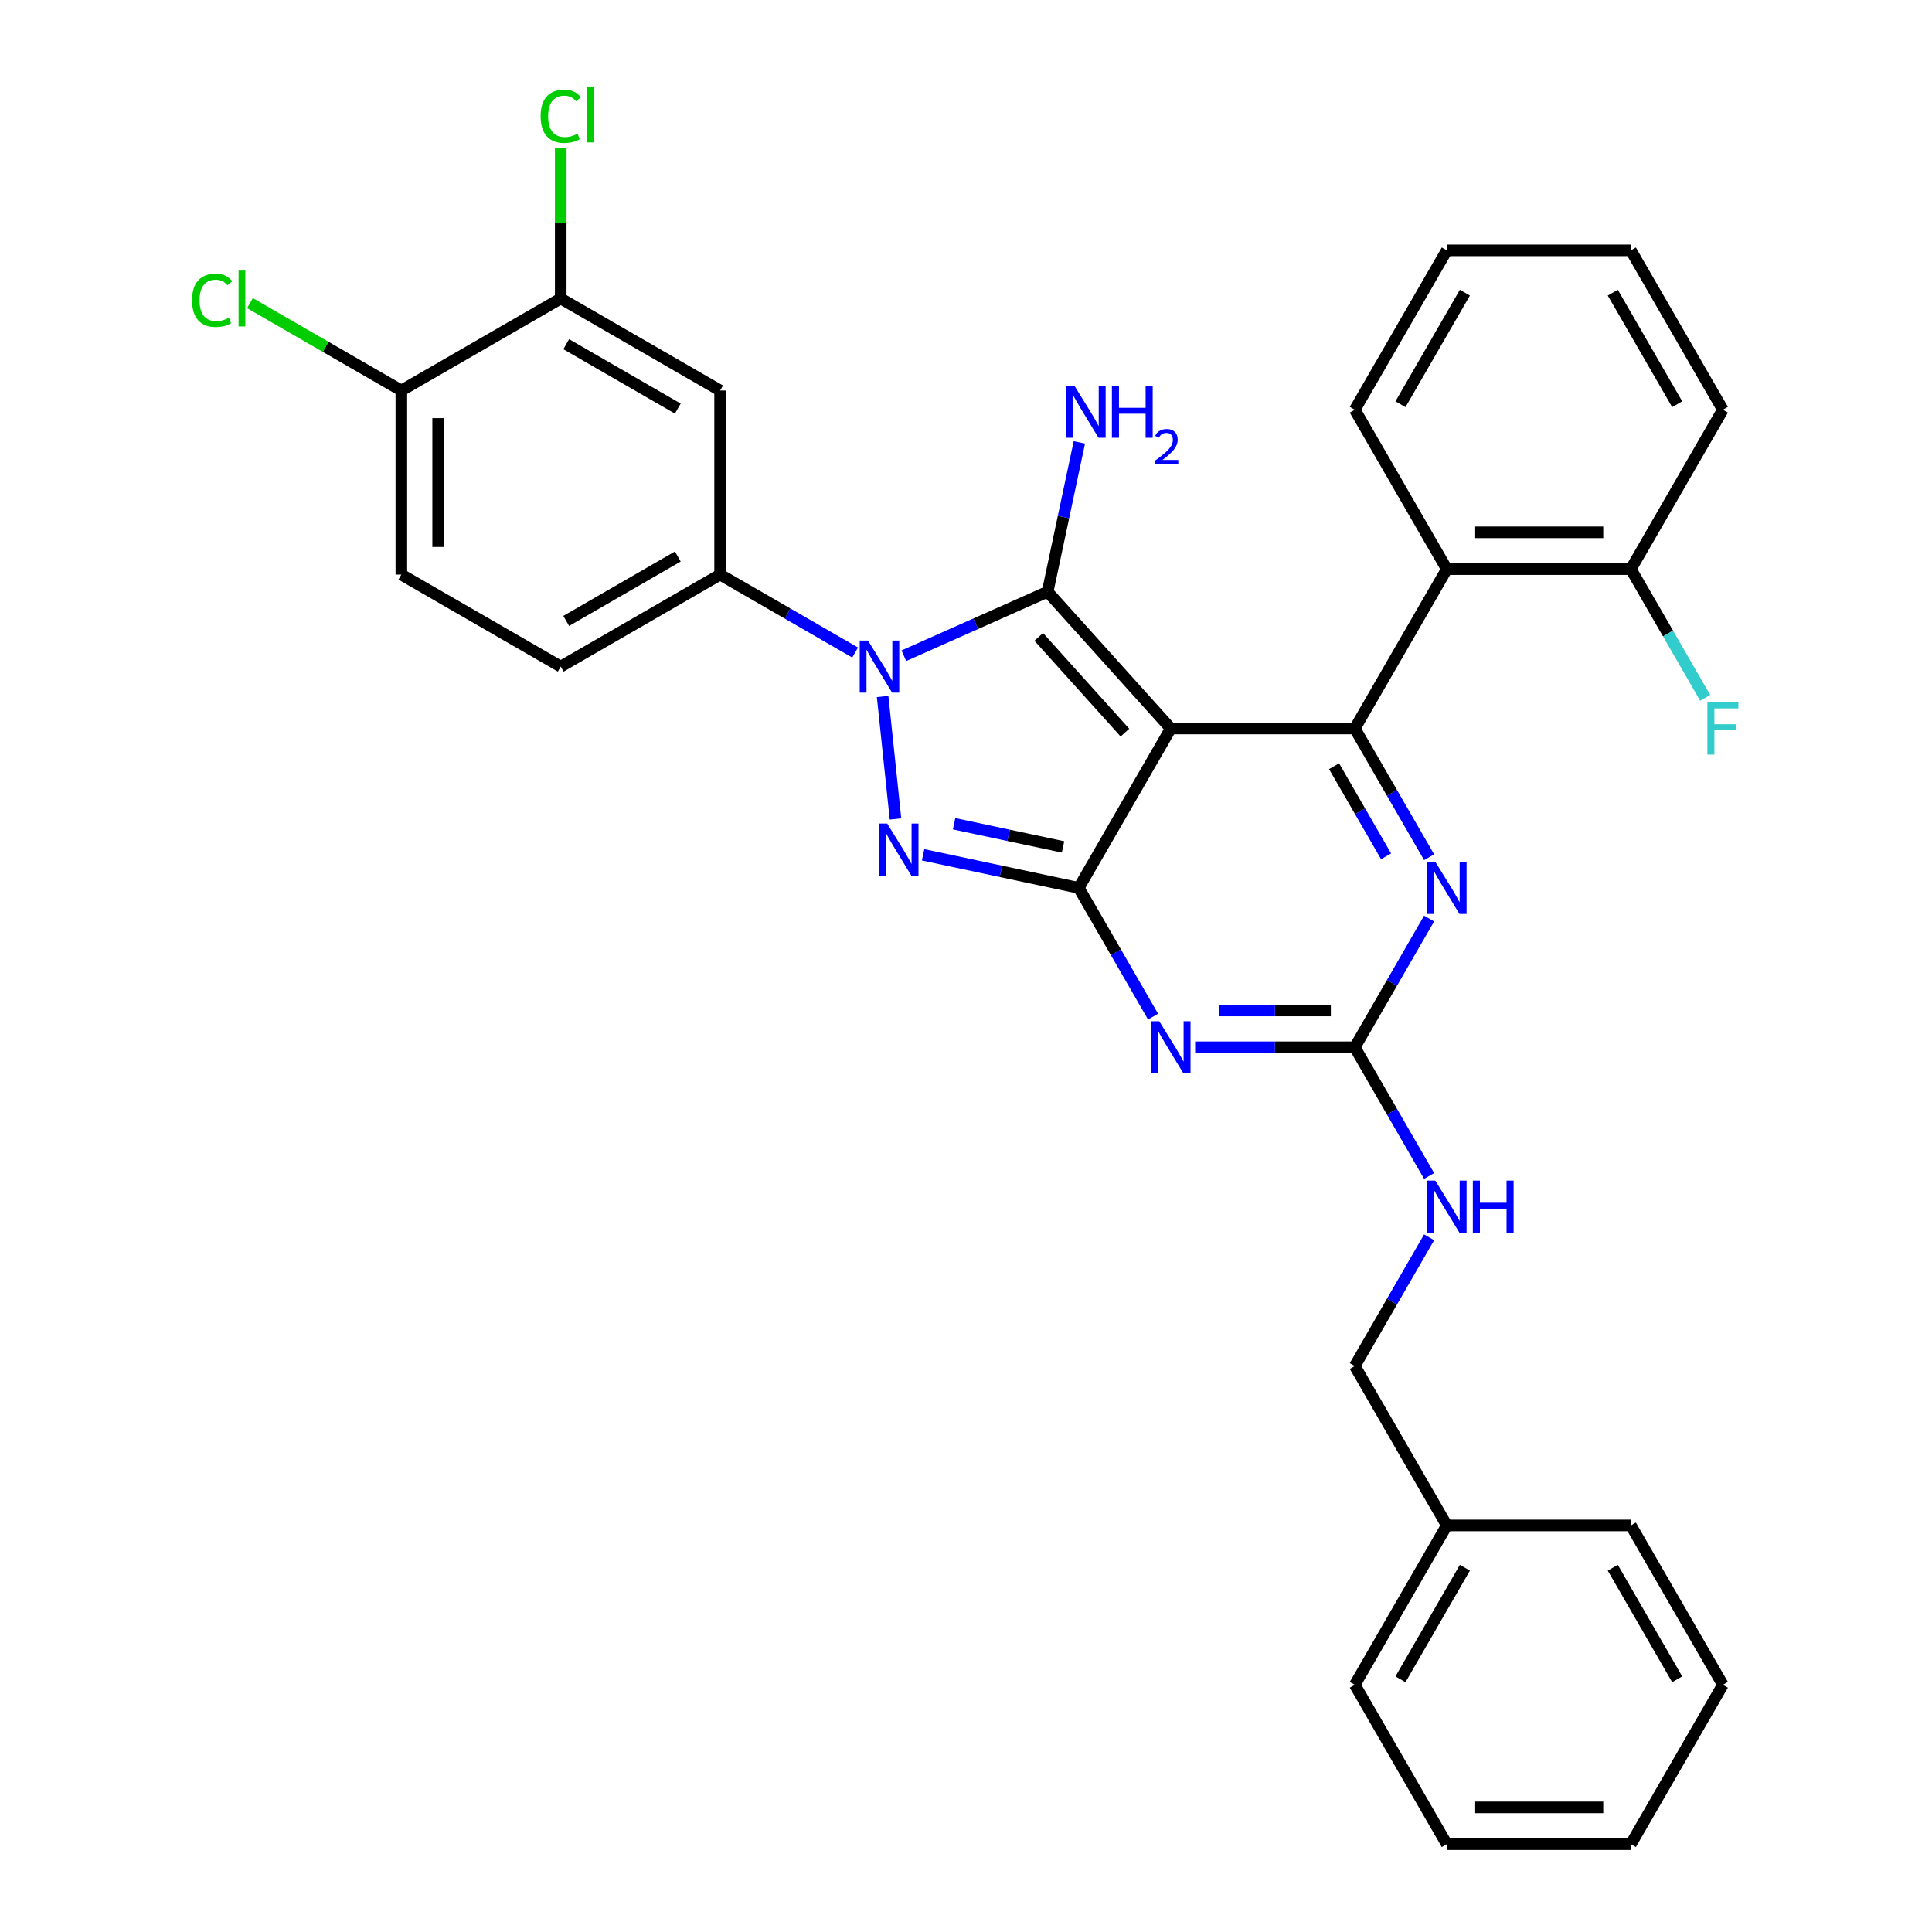 <?xml version='1.0' encoding='iso-8859-1'?>
<svg version='1.1' baseProfile='full'
              xmlns='http://www.w3.org/2000/svg'
                      xmlns:rdkit='http://www.rdkit.org/xml'
                      xmlns:xlink='http://www.w3.org/1999/xlink'
                  xml:space='preserve'
width='1000px' height='1000px' viewBox='0 0 1000 1000'>
<!-- END OF HEADER -->
<rect style='opacity:1.0;fill:#FFFFFF;stroke:none' width='1000' height='1000' x='0' y='0'> </rect>
<path class='bond-0' d='M 739.709,475.438 L 720.476,508.752' style='fill:none;fill-rule:evenodd;stroke:#0000FF;stroke-width:6px;stroke-linecap:butt;stroke-linejoin:miter;stroke-opacity:1' />
<path class='bond-0' d='M 720.476,508.752 L 701.243,542.065' style='fill:none;fill-rule:evenodd;stroke:#000000;stroke-width:6px;stroke-linecap:butt;stroke-linejoin:miter;stroke-opacity:1' />
<path class='bond-1' d='M 739.709,443.698 L 720.476,410.385' style='fill:none;fill-rule:evenodd;stroke:#0000FF;stroke-width:6px;stroke-linecap:butt;stroke-linejoin:miter;stroke-opacity:1' />
<path class='bond-1' d='M 720.476,410.385 L 701.243,377.072' style='fill:none;fill-rule:evenodd;stroke:#000000;stroke-width:6px;stroke-linecap:butt;stroke-linejoin:miter;stroke-opacity:1' />
<path class='bond-1' d='M 717.44,443.23 L 703.977,419.911' style='fill:none;fill-rule:evenodd;stroke:#0000FF;stroke-width:6px;stroke-linecap:butt;stroke-linejoin:miter;stroke-opacity:1' />
<path class='bond-1' d='M 703.977,419.911 L 690.514,396.592' style='fill:none;fill-rule:evenodd;stroke:#000000;stroke-width:6px;stroke-linecap:butt;stroke-linejoin:miter;stroke-opacity:1' />
<path class='bond-2' d='M 701.243,542.065 L 659.92,542.065' style='fill:none;fill-rule:evenodd;stroke:#000000;stroke-width:6px;stroke-linecap:butt;stroke-linejoin:miter;stroke-opacity:1' />
<path class='bond-2' d='M 659.92,542.065 L 618.597,542.065' style='fill:none;fill-rule:evenodd;stroke:#0000FF;stroke-width:6px;stroke-linecap:butt;stroke-linejoin:miter;stroke-opacity:1' />
<path class='bond-2' d='M 688.846,523.013 L 659.92,523.013' style='fill:none;fill-rule:evenodd;stroke:#000000;stroke-width:6px;stroke-linecap:butt;stroke-linejoin:miter;stroke-opacity:1' />
<path class='bond-2' d='M 659.92,523.013 L 630.994,523.013' style='fill:none;fill-rule:evenodd;stroke:#0000FF;stroke-width:6px;stroke-linecap:butt;stroke-linejoin:miter;stroke-opacity:1' />
<path class='bond-3' d='M 701.243,542.065 L 720.476,575.378' style='fill:none;fill-rule:evenodd;stroke:#000000;stroke-width:6px;stroke-linecap:butt;stroke-linejoin:miter;stroke-opacity:1' />
<path class='bond-3' d='M 720.476,575.378 L 739.709,608.691' style='fill:none;fill-rule:evenodd;stroke:#0000FF;stroke-width:6px;stroke-linecap:butt;stroke-linejoin:miter;stroke-opacity:1' />
<path class='bond-4' d='M 596.822,526.195 L 577.589,492.881' style='fill:none;fill-rule:evenodd;stroke:#0000FF;stroke-width:6px;stroke-linecap:butt;stroke-linejoin:miter;stroke-opacity:1' />
<path class='bond-4' d='M 577.589,492.881 L 558.355,459.568' style='fill:none;fill-rule:evenodd;stroke:#000000;stroke-width:6px;stroke-linecap:butt;stroke-linejoin:miter;stroke-opacity:1' />
<path class='bond-5' d='M 701.243,377.072 L 748.872,294.576' style='fill:none;fill-rule:evenodd;stroke:#000000;stroke-width:6px;stroke-linecap:butt;stroke-linejoin:miter;stroke-opacity:1' />
<path class='bond-6' d='M 701.243,377.072 L 605.984,377.072' style='fill:none;fill-rule:evenodd;stroke:#000000;stroke-width:6px;stroke-linecap:butt;stroke-linejoin:miter;stroke-opacity:1' />
<path class='bond-7' d='M 739.709,640.431 L 720.476,673.744' style='fill:none;fill-rule:evenodd;stroke:#0000FF;stroke-width:6px;stroke-linecap:butt;stroke-linejoin:miter;stroke-opacity:1' />
<path class='bond-7' d='M 720.476,673.744 L 701.243,707.057' style='fill:none;fill-rule:evenodd;stroke:#000000;stroke-width:6px;stroke-linecap:butt;stroke-linejoin:miter;stroke-opacity:1' />
<path class='bond-8' d='M 748.872,789.553 L 701.243,707.057' style='fill:none;fill-rule:evenodd;stroke:#000000;stroke-width:6px;stroke-linecap:butt;stroke-linejoin:miter;stroke-opacity:1' />
<path class='bond-9' d='M 748.872,789.553 L 701.243,872.049' style='fill:none;fill-rule:evenodd;stroke:#000000;stroke-width:6px;stroke-linecap:butt;stroke-linejoin:miter;stroke-opacity:1' />
<path class='bond-9' d='M 758.227,811.453 L 724.886,869.201' style='fill:none;fill-rule:evenodd;stroke:#000000;stroke-width:6px;stroke-linecap:butt;stroke-linejoin:miter;stroke-opacity:1' />
<path class='bond-10' d='M 748.872,789.553 L 844.13,789.553' style='fill:none;fill-rule:evenodd;stroke:#000000;stroke-width:6px;stroke-linecap:butt;stroke-linejoin:miter;stroke-opacity:1' />
<path class='bond-11' d='M 605.984,377.072 L 558.355,459.568' style='fill:none;fill-rule:evenodd;stroke:#000000;stroke-width:6px;stroke-linecap:butt;stroke-linejoin:miter;stroke-opacity:1' />
<path class='bond-12' d='M 605.984,377.072 L 542.244,306.281' style='fill:none;fill-rule:evenodd;stroke:#000000;stroke-width:6px;stroke-linecap:butt;stroke-linejoin:miter;stroke-opacity:1' />
<path class='bond-12' d='M 582.265,379.202 L 537.647,329.648' style='fill:none;fill-rule:evenodd;stroke:#000000;stroke-width:6px;stroke-linecap:butt;stroke-linejoin:miter;stroke-opacity:1' />
<path class='bond-13' d='M 558.355,459.568 L 518.073,451.006' style='fill:none;fill-rule:evenodd;stroke:#000000;stroke-width:6px;stroke-linecap:butt;stroke-linejoin:miter;stroke-opacity:1' />
<path class='bond-13' d='M 518.073,451.006 L 477.791,442.444' style='fill:none;fill-rule:evenodd;stroke:#0000FF;stroke-width:6px;stroke-linecap:butt;stroke-linejoin:miter;stroke-opacity:1' />
<path class='bond-13' d='M 550.232,438.364 L 522.034,432.371' style='fill:none;fill-rule:evenodd;stroke:#000000;stroke-width:6px;stroke-linecap:butt;stroke-linejoin:miter;stroke-opacity:1' />
<path class='bond-13' d='M 522.034,432.371 L 493.836,426.377' style='fill:none;fill-rule:evenodd;stroke:#0000FF;stroke-width:6px;stroke-linecap:butt;stroke-linejoin:miter;stroke-opacity:1' />
<path class='bond-14' d='M 463.51,423.893 L 456.847,360.498' style='fill:none;fill-rule:evenodd;stroke:#0000FF;stroke-width:6px;stroke-linecap:butt;stroke-linejoin:miter;stroke-opacity:1' />
<path class='bond-15' d='M 467.833,339.411 L 505.039,322.846' style='fill:none;fill-rule:evenodd;stroke:#0000FF;stroke-width:6px;stroke-linecap:butt;stroke-linejoin:miter;stroke-opacity:1' />
<path class='bond-15' d='M 505.039,322.846 L 542.244,306.281' style='fill:none;fill-rule:evenodd;stroke:#000000;stroke-width:6px;stroke-linecap:butt;stroke-linejoin:miter;stroke-opacity:1' />
<path class='bond-16' d='M 442.609,337.745 L 407.667,317.571' style='fill:none;fill-rule:evenodd;stroke:#0000FF;stroke-width:6px;stroke-linecap:butt;stroke-linejoin:miter;stroke-opacity:1' />
<path class='bond-16' d='M 407.667,317.571 L 372.725,297.397' style='fill:none;fill-rule:evenodd;stroke:#000000;stroke-width:6px;stroke-linecap:butt;stroke-linejoin:miter;stroke-opacity:1' />
<path class='bond-17' d='M 542.244,306.281 L 550.46,267.628' style='fill:none;fill-rule:evenodd;stroke:#000000;stroke-width:6px;stroke-linecap:butt;stroke-linejoin:miter;stroke-opacity:1' />
<path class='bond-17' d='M 550.46,267.628 L 558.676,228.975' style='fill:none;fill-rule:evenodd;stroke:#0000FF;stroke-width:6px;stroke-linecap:butt;stroke-linejoin:miter;stroke-opacity:1' />
<path class='bond-18' d='M 701.243,872.049 L 748.872,954.545' style='fill:none;fill-rule:evenodd;stroke:#000000;stroke-width:6px;stroke-linecap:butt;stroke-linejoin:miter;stroke-opacity:1' />
<path class='bond-19' d='M 290.229,154.51 L 372.725,202.139' style='fill:none;fill-rule:evenodd;stroke:#000000;stroke-width:6px;stroke-linecap:butt;stroke-linejoin:miter;stroke-opacity:1' />
<path class='bond-19' d='M 293.078,178.153 L 350.825,211.494' style='fill:none;fill-rule:evenodd;stroke:#000000;stroke-width:6px;stroke-linecap:butt;stroke-linejoin:miter;stroke-opacity:1' />
<path class='bond-20' d='M 290.229,154.51 L 207.733,202.139' style='fill:none;fill-rule:evenodd;stroke:#000000;stroke-width:6px;stroke-linecap:butt;stroke-linejoin:miter;stroke-opacity:1' />
<path class='bond-21' d='M 290.229,154.51 L 290.229,115.473' style='fill:none;fill-rule:evenodd;stroke:#000000;stroke-width:6px;stroke-linecap:butt;stroke-linejoin:miter;stroke-opacity:1' />
<path class='bond-21' d='M 290.229,115.473 L 290.229,76.436' style='fill:none;fill-rule:evenodd;stroke:#00CC00;stroke-width:6px;stroke-linecap:butt;stroke-linejoin:miter;stroke-opacity:1' />
<path class='bond-22' d='M 372.725,202.139 L 372.725,297.397' style='fill:none;fill-rule:evenodd;stroke:#000000;stroke-width:6px;stroke-linecap:butt;stroke-linejoin:miter;stroke-opacity:1' />
<path class='bond-23' d='M 748.872,294.576 L 844.13,294.576' style='fill:none;fill-rule:evenodd;stroke:#000000;stroke-width:6px;stroke-linecap:butt;stroke-linejoin:miter;stroke-opacity:1' />
<path class='bond-23' d='M 763.161,275.524 L 829.842,275.524' style='fill:none;fill-rule:evenodd;stroke:#000000;stroke-width:6px;stroke-linecap:butt;stroke-linejoin:miter;stroke-opacity:1' />
<path class='bond-24' d='M 748.872,294.576 L 701.243,212.08' style='fill:none;fill-rule:evenodd;stroke:#000000;stroke-width:6px;stroke-linecap:butt;stroke-linejoin:miter;stroke-opacity:1' />
<path class='bond-25' d='M 844.13,294.576 L 863.364,327.889' style='fill:none;fill-rule:evenodd;stroke:#000000;stroke-width:6px;stroke-linecap:butt;stroke-linejoin:miter;stroke-opacity:1' />
<path class='bond-25' d='M 863.364,327.889 L 882.597,361.202' style='fill:none;fill-rule:evenodd;stroke:#33CCCC;stroke-width:6px;stroke-linecap:butt;stroke-linejoin:miter;stroke-opacity:1' />
<path class='bond-26' d='M 844.13,294.576 L 891.76,212.08' style='fill:none;fill-rule:evenodd;stroke:#000000;stroke-width:6px;stroke-linecap:butt;stroke-linejoin:miter;stroke-opacity:1' />
<path class='bond-27' d='M 701.243,212.08 L 748.872,129.584' style='fill:none;fill-rule:evenodd;stroke:#000000;stroke-width:6px;stroke-linecap:butt;stroke-linejoin:miter;stroke-opacity:1' />
<path class='bond-27' d='M 724.886,209.231 L 758.227,151.484' style='fill:none;fill-rule:evenodd;stroke:#000000;stroke-width:6px;stroke-linecap:butt;stroke-linejoin:miter;stroke-opacity:1' />
<path class='bond-28' d='M 891.76,212.08 L 844.13,129.584' style='fill:none;fill-rule:evenodd;stroke:#000000;stroke-width:6px;stroke-linecap:butt;stroke-linejoin:miter;stroke-opacity:1' />
<path class='bond-28' d='M 868.116,209.231 L 834.776,151.484' style='fill:none;fill-rule:evenodd;stroke:#000000;stroke-width:6px;stroke-linecap:butt;stroke-linejoin:miter;stroke-opacity:1' />
<path class='bond-29' d='M 748.872,129.584 L 844.13,129.584' style='fill:none;fill-rule:evenodd;stroke:#000000;stroke-width:6px;stroke-linecap:butt;stroke-linejoin:miter;stroke-opacity:1' />
<path class='bond-30' d='M 207.733,202.139 L 207.733,297.397' style='fill:none;fill-rule:evenodd;stroke:#000000;stroke-width:6px;stroke-linecap:butt;stroke-linejoin:miter;stroke-opacity:1' />
<path class='bond-30' d='M 226.784,216.428 L 226.784,283.109' style='fill:none;fill-rule:evenodd;stroke:#000000;stroke-width:6px;stroke-linecap:butt;stroke-linejoin:miter;stroke-opacity:1' />
<path class='bond-31' d='M 207.733,202.139 L 168.552,179.518' style='fill:none;fill-rule:evenodd;stroke:#000000;stroke-width:6px;stroke-linecap:butt;stroke-linejoin:miter;stroke-opacity:1' />
<path class='bond-31' d='M 168.552,179.518 L 129.371,156.897' style='fill:none;fill-rule:evenodd;stroke:#00CC00;stroke-width:6px;stroke-linecap:butt;stroke-linejoin:miter;stroke-opacity:1' />
<path class='bond-32' d='M 372.725,297.397 L 290.229,345.027' style='fill:none;fill-rule:evenodd;stroke:#000000;stroke-width:6px;stroke-linecap:butt;stroke-linejoin:miter;stroke-opacity:1' />
<path class='bond-32' d='M 350.825,288.042 L 293.078,321.383' style='fill:none;fill-rule:evenodd;stroke:#000000;stroke-width:6px;stroke-linecap:butt;stroke-linejoin:miter;stroke-opacity:1' />
<path class='bond-33' d='M 207.733,297.397 L 290.229,345.027' style='fill:none;fill-rule:evenodd;stroke:#000000;stroke-width:6px;stroke-linecap:butt;stroke-linejoin:miter;stroke-opacity:1' />
<path class='bond-34' d='M 844.13,789.553 L 891.76,872.049' style='fill:none;fill-rule:evenodd;stroke:#000000;stroke-width:6px;stroke-linecap:butt;stroke-linejoin:miter;stroke-opacity:1' />
<path class='bond-34' d='M 834.776,811.453 L 868.116,869.201' style='fill:none;fill-rule:evenodd;stroke:#000000;stroke-width:6px;stroke-linecap:butt;stroke-linejoin:miter;stroke-opacity:1' />
<path class='bond-35' d='M 748.872,954.545 L 844.13,954.545' style='fill:none;fill-rule:evenodd;stroke:#000000;stroke-width:6px;stroke-linecap:butt;stroke-linejoin:miter;stroke-opacity:1' />
<path class='bond-35' d='M 763.161,935.494 L 829.842,935.494' style='fill:none;fill-rule:evenodd;stroke:#000000;stroke-width:6px;stroke-linecap:butt;stroke-linejoin:miter;stroke-opacity:1' />
<path class='bond-36' d='M 891.76,872.049 L 844.13,954.545' style='fill:none;fill-rule:evenodd;stroke:#000000;stroke-width:6px;stroke-linecap:butt;stroke-linejoin:miter;stroke-opacity:1' />
<path  class='atom-0' d='M 742.909 446.08
L 751.749 460.369
Q 752.625 461.778, 754.035 464.331
Q 755.445 466.884, 755.521 467.037
L 755.521 446.08
L 759.103 446.08
L 759.103 473.057
L 755.407 473.057
L 745.919 457.435
Q 744.814 455.606, 743.633 453.51
Q 742.49 451.414, 742.147 450.767
L 742.147 473.057
L 738.641 473.057
L 738.641 446.08
L 742.909 446.08
' fill='#0000FF'/>
<path  class='atom-2' d='M 600.021 528.576
L 608.861 542.865
Q 609.738 544.275, 611.147 546.828
Q 612.557 549.38, 612.633 549.533
L 612.633 528.576
L 616.215 528.576
L 616.215 555.553
L 612.519 555.553
L 603.031 539.931
Q 601.926 538.102, 600.745 536.006
Q 599.602 533.91, 599.259 533.263
L 599.259 555.553
L 595.754 555.553
L 595.754 528.576
L 600.021 528.576
' fill='#0000FF'/>
<path  class='atom-4' d='M 742.909 611.072
L 751.749 625.361
Q 752.625 626.771, 754.035 629.324
Q 755.445 631.877, 755.521 632.029
L 755.521 611.072
L 759.103 611.072
L 759.103 638.049
L 755.407 638.049
L 745.919 622.427
Q 744.814 620.598, 743.633 618.502
Q 742.49 616.407, 742.147 615.759
L 742.147 638.049
L 738.641 638.049
L 738.641 611.072
L 742.909 611.072
' fill='#0000FF'/>
<path  class='atom-4' d='M 762.342 611.072
L 765.999 611.072
L 765.999 622.541
L 779.793 622.541
L 779.793 611.072
L 783.451 611.072
L 783.451 638.049
L 779.793 638.049
L 779.793 625.59
L 765.999 625.59
L 765.999 638.049
L 762.342 638.049
L 762.342 611.072
' fill='#0000FF'/>
<path  class='atom-8' d='M 459.215 426.274
L 468.055 440.563
Q 468.932 441.973, 470.341 444.526
Q 471.751 447.079, 471.828 447.231
L 471.828 426.274
L 475.409 426.274
L 475.409 453.252
L 471.713 453.252
L 462.225 437.629
Q 461.12 435.8, 459.939 433.705
Q 458.796 431.609, 458.453 430.961
L 458.453 453.252
L 454.948 453.252
L 454.948 426.274
L 459.215 426.274
' fill='#0000FF'/>
<path  class='atom-9' d='M 449.258 331.538
L 458.098 345.827
Q 458.974 347.237, 460.384 349.789
Q 461.794 352.342, 461.87 352.495
L 461.87 331.538
L 465.452 331.538
L 465.452 358.515
L 461.756 358.515
L 452.268 342.893
Q 451.163 341.064, 449.982 338.968
Q 448.839 336.872, 448.496 336.225
L 448.496 358.515
L 444.991 358.515
L 444.991 331.538
L 449.258 331.538
' fill='#0000FF'/>
<path  class='atom-11' d='M 556.086 199.616
L 564.926 213.905
Q 565.803 215.315, 567.212 217.868
Q 568.622 220.421, 568.698 220.573
L 568.698 199.616
L 572.28 199.616
L 572.28 226.593
L 568.584 226.593
L 559.096 210.971
Q 557.991 209.142, 556.81 207.046
Q 555.667 204.951, 555.324 204.303
L 555.324 226.593
L 551.819 226.593
L 551.819 199.616
L 556.086 199.616
' fill='#0000FF'/>
<path  class='atom-11' d='M 575.519 199.616
L 579.177 199.616
L 579.177 211.085
L 592.97 211.085
L 592.97 199.616
L 596.628 199.616
L 596.628 226.593
L 592.97 226.593
L 592.97 214.134
L 579.177 214.134
L 579.177 226.593
L 575.519 226.593
L 575.519 199.616
' fill='#0000FF'/>
<path  class='atom-11' d='M 597.936 225.647
Q 598.59 223.962, 600.149 223.031
Q 601.708 222.076, 603.871 222.076
Q 606.562 222.076, 608.071 223.534
Q 609.58 224.993, 609.58 227.583
Q 609.58 230.224, 607.618 232.688
Q 605.682 235.153, 601.658 238.07
L 609.881 238.07
L 609.881 240.082
L 597.886 240.082
L 597.886 238.397
Q 601.205 236.033, 603.167 234.273
Q 605.153 232.512, 606.109 230.928
Q 607.065 229.344, 607.065 227.709
Q 607.065 225.999, 606.21 225.043
Q 605.355 224.088, 603.871 224.088
Q 602.437 224.088, 601.482 224.666
Q 600.526 225.244, 599.847 226.527
L 597.936 225.647
' fill='#0000FF'/>
<path  class='atom-18' d='M 883.739 363.584
L 899.78 363.584
L 899.78 366.67
L 887.359 366.67
L 887.359 374.862
L 898.409 374.862
L 898.409 377.987
L 887.359 377.987
L 887.359 390.561
L 883.739 390.561
L 883.739 363.584
' fill='#33CCCC'/>
<path  class='atom-26' d='M 279.827 60.185
Q 279.827 53.479, 282.951 49.973
Q 286.114 46.43, 292.096 46.43
Q 297.659 46.43, 300.631 50.354
L 298.116 52.412
Q 295.944 49.554, 292.096 49.554
Q 288.019 49.554, 285.847 52.298
Q 283.713 55.003, 283.713 60.185
Q 283.713 65.519, 285.923 68.263
Q 288.171 71.006, 292.515 71.006
Q 295.487 71.006, 298.955 69.215
L 300.021 72.073
Q 298.612 72.988, 296.478 73.521
Q 294.344 74.055, 291.982 74.055
Q 286.114 74.055, 282.951 70.473
Q 279.827 66.891, 279.827 60.185
' fill='#00CC00'/>
<path  class='atom-26' d='M 303.908 44.791
L 307.414 44.791
L 307.414 73.712
L 303.908 73.712
L 303.908 44.791
' fill='#00CC00'/>
<path  class='atom-27' d='M 99.403 155.443
Q 99.403 148.737, 102.527 145.232
Q 105.69 141.688, 111.672 141.688
Q 117.235 141.688, 120.207 145.613
L 117.692 147.67
Q 115.52 144.812, 111.672 144.812
Q 107.595 144.812, 105.423 147.556
Q 103.289 150.261, 103.289 155.443
Q 103.289 160.778, 105.499 163.521
Q 107.747 166.265, 112.091 166.265
Q 115.063 166.265, 118.53 164.474
L 119.597 167.332
Q 118.187 168.246, 116.054 168.779
Q 113.92 169.313, 111.557 169.313
Q 105.69 169.313, 102.527 165.731
Q 99.403 162.15, 99.403 155.443
' fill='#00CC00'/>
<path  class='atom-27' d='M 123.484 140.05
L 126.989 140.05
L 126.989 168.97
L 123.484 168.97
L 123.484 140.05
' fill='#00CC00'/>
</svg>
